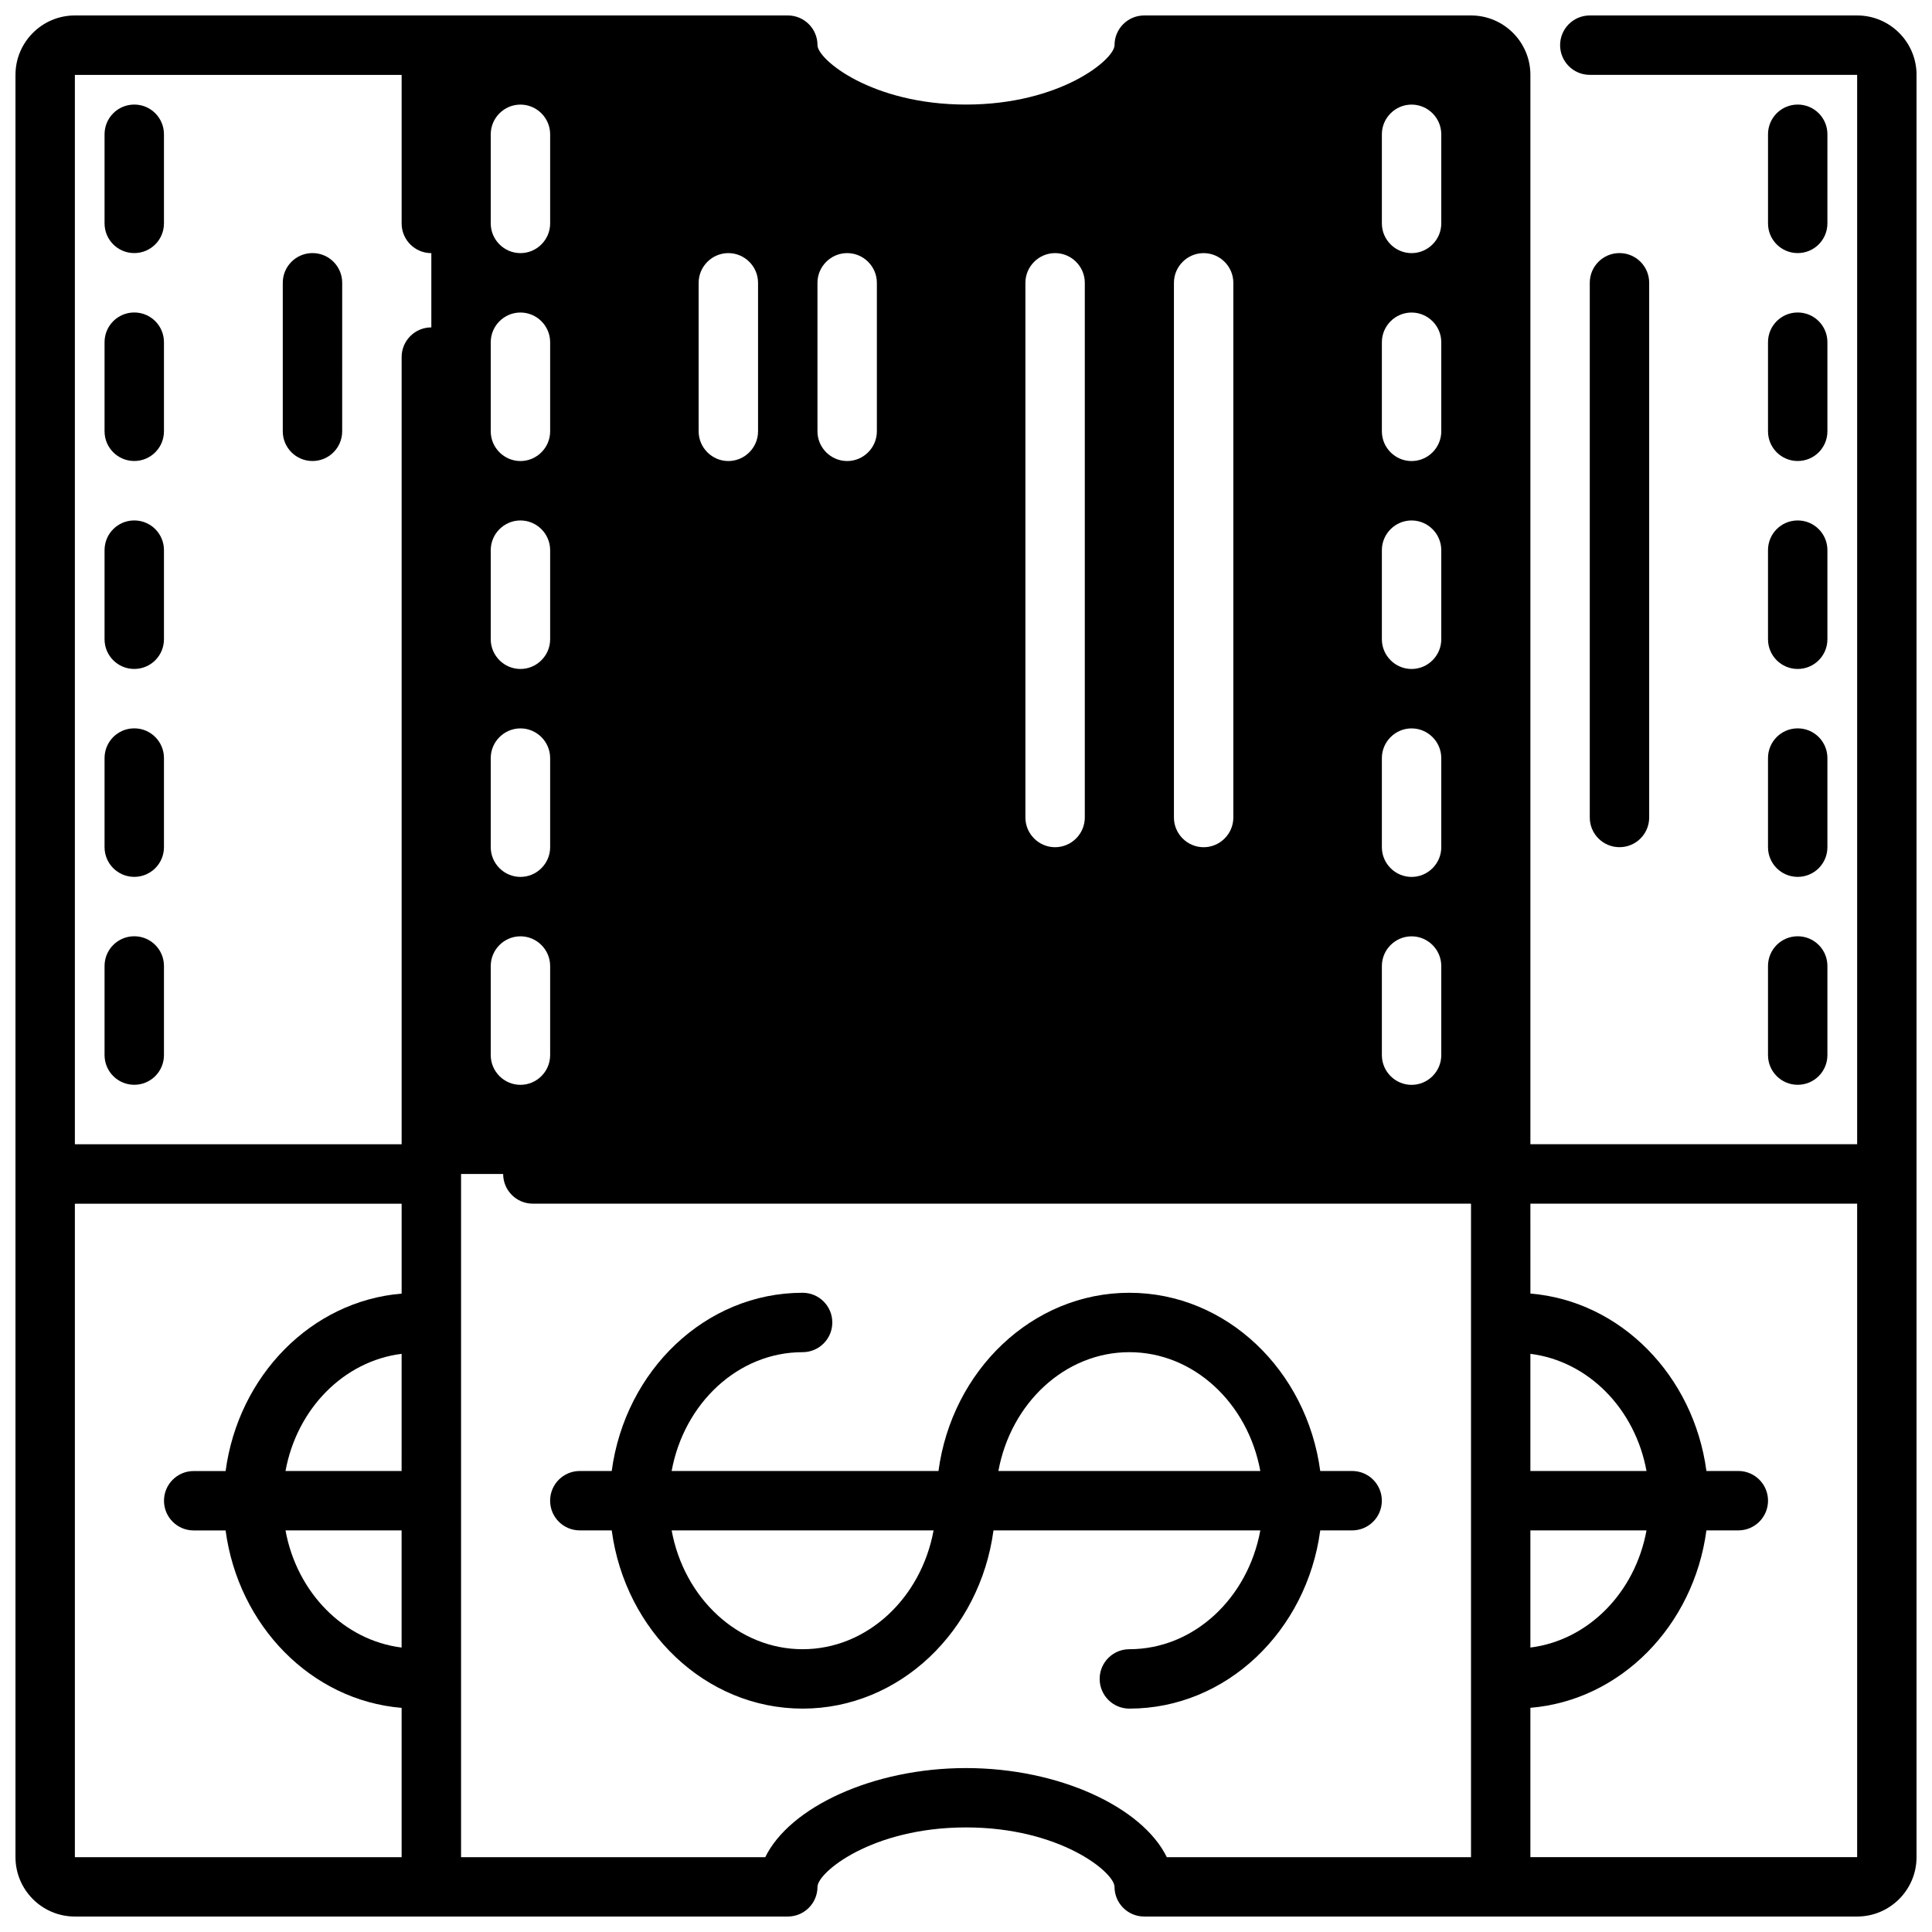 <?xml version="1.0" encoding="UTF-8"?>
<!-- Uploaded to: ICON Repo, www.svgrepo.com, Generator: ICON Repo Mixer Tools -->
<svg width="800px" height="800px" version="1.1" viewBox="144 144 512 512" xmlns="http://www.w3.org/2000/svg">
 <defs>
  <clipPath id="a">
   <path d="m148.09 148.09h503.81v503.81h-503.81z"/>
  </clipPath>
 </defs>
 <path d="m297.66 549.57h8.453c3.566 26.656 24.859 47.23 50.586 47.23s47.02-20.578 50.586-47.23h70.715c-3.289 17.941-17.602 31.488-34.707 31.488-4.352 0-7.871 3.519-7.871 7.871 0 4.352 3.519 7.871 7.871 7.871 25.727 0 47.02-20.578 50.586-47.23h8.453c4.352 0 7.871-3.519 7.871-7.871 0-4.352-3.519-7.871-7.871-7.871h-8.453c-3.566-26.656-24.859-47.23-50.586-47.23s-47.02 20.578-50.586 47.23h-70.715c3.289-17.941 17.602-31.488 34.707-31.488 4.352 0 7.871-3.519 7.871-7.871 0-4.352-3.519-7.871-7.871-7.871-25.727 0-47.02 20.578-50.586 47.23h-8.453c-4.352 0-7.871 3.519-7.871 7.871-0.004 4.352 3.516 7.871 7.871 7.871zm145.63-47.23c17.105 0 31.418 13.547 34.707 31.488h-69.414c3.293-17.941 17.602-31.488 34.707-31.488zm-51.883 47.23c-3.289 17.941-17.602 31.488-34.707 31.488s-31.418-13.547-34.707-31.488z"/>
 <path d="m226.81 211.07c-4.352 0-7.871 3.519-7.871 7.871v39.359c0 4.352 3.519 7.871 7.871 7.871s7.871-3.519 7.871-7.871l0.004-39.359c0-4.352-3.519-7.871-7.875-7.871z"/>
 <path d="m620.41 211.07c4.352 0 7.871-3.519 7.871-7.871l0.004-23.617c0-4.352-3.519-7.871-7.871-7.871-4.352 0-7.871 3.519-7.871 7.871v23.617c-0.004 4.352 3.516 7.871 7.867 7.871z"/>
 <path d="m612.54 258.3c0 4.352 3.519 7.871 7.871 7.871 4.352 0 7.871-3.519 7.871-7.871v-23.617c0-4.352-3.519-7.871-7.871-7.871-4.352 0-7.871 3.519-7.871 7.871z"/>
 <path d="m612.54 313.41c0 4.352 3.519 7.871 7.871 7.871 4.352 0 7.871-3.519 7.871-7.871v-23.617c0-4.352-3.519-7.871-7.871-7.871-4.352 0-7.871 3.519-7.871 7.871z"/>
 <path d="m612.54 368.51c0 4.352 3.519 7.871 7.871 7.871 4.352 0 7.871-3.519 7.871-7.871v-23.617c0-4.352-3.519-7.871-7.871-7.871-4.352 0-7.871 3.519-7.871 7.871z"/>
 <path d="m612.54 423.61c0 4.352 3.519 7.871 7.871 7.871 4.352 0 7.871-3.519 7.871-7.871v-23.617c0-4.352-3.519-7.871-7.871-7.871-4.352 0-7.871 3.519-7.871 7.871z"/>
 <path d="m581.05 360.64v-141.7c0-4.352-3.519-7.871-7.871-7.871-4.352 0-7.871 3.519-7.871 7.871v141.7c0 4.352 3.519 7.871 7.871 7.871 4.352 0.004 7.871-3.516 7.871-7.871z"/>
 <g clip-path="url(#a)">
  <path d="m163.84 651.9h188.93c4.352 0 7.871-3.519 7.871-7.871 0-3.793 14.391-15.742 39.359-15.742s39.359 11.949 39.359 15.742c0 4.352 3.519 7.871 7.871 7.871h188.93c8.684 0 15.742-7.062 15.742-15.742l0.004-472.32c0-8.684-7.062-15.742-15.742-15.742h-70.848c-4.352 0-7.871 3.519-7.871 7.871 0 4.352 3.519 7.871 7.871 7.871h70.848v283.39h-86.594v-283.39c0-8.684-7.062-15.742-15.742-15.742h-86.594c-4.352 0-7.871 3.519-7.871 7.871 0 3.793-14.391 15.742-39.359 15.742s-39.359-11.949-39.359-15.742c0-4.352-3.519-7.871-7.871-7.871h-188.93c-8.68 0-15.742 7.062-15.742 15.742v472.32c0 8.688 7.062 15.746 15.742 15.746zm385.73-149.12c15.305 1.914 27.742 14.516 30.773 31.047h-30.773zm0 46.789h30.773c-3.031 16.531-15.469 29.133-30.773 31.047zm0 47.02c23.93-1.977 43.266-21.734 46.648-47.02h8.457c4.352 0 7.871-3.519 7.871-7.871 0-4.352-3.519-7.871-7.871-7.871h-8.453c-3.387-25.277-22.711-45.043-46.648-47.02l-0.004-23.828h86.594v173.18h-86.594zm-299.14-15.973c-15.305-1.91-27.742-14.516-30.77-31.047h30.77zm0-46.789h-30.77c3.031-16.531 15.469-29.133 30.773-31.047zm78.719-275.52v-39.359c0-4.328 3.543-7.871 7.871-7.871s7.871 3.543 7.871 7.871v39.359c0 4.328-3.543 7.871-7.871 7.871-4.328 0.004-7.871-3.539-7.871-7.871zm31.488 0v-39.359c0-4.328 3.543-7.871 7.871-7.871 4.328 0 7.871 3.543 7.871 7.871v39.359c0 4.328-3.543 7.871-7.871 7.871-4.328 0.004-7.871-3.539-7.871-7.871zm55.105 102.34v-141.7c0-4.328 3.543-7.871 7.871-7.871s7.871 3.543 7.871 7.871v141.7c0 4.328-3.543 7.871-7.871 7.871-4.328 0.004-7.871-3.539-7.871-7.871zm102.34 15.746c-4.328 0-7.871-3.543-7.871-7.871v-23.617c0-4.328 3.543-7.871 7.871-7.871s7.871 3.543 7.871 7.871v23.617c0 4.328-3.539 7.871-7.871 7.871zm7.871 23.617v23.617c0 4.328-3.543 7.871-7.871 7.871s-7.871-3.543-7.871-7.871v-23.617c0-4.328 3.543-7.871 7.871-7.871 4.332-0.004 7.871 3.539 7.871 7.871zm-7.871-78.723c-4.328 0-7.871-3.543-7.871-7.871v-23.617c0-4.328 3.543-7.871 7.871-7.871s7.871 3.543 7.871 7.871v23.617c0 4.328-3.539 7.871-7.871 7.871zm0-55.102c-4.328 0-7.871-3.543-7.871-7.871v-23.617c0-4.328 3.543-7.871 7.871-7.871s7.871 3.543 7.871 7.871v23.617c0 4.328-3.539 7.871-7.871 7.871zm0-55.105c-4.328 0-7.871-3.543-7.871-7.871v-23.617c0-4.328 3.543-7.871 7.871-7.871s7.871 3.543 7.871 7.871v23.617c0 4.328-3.539 7.871-7.871 7.871zm-62.977 7.871c0-4.328 3.543-7.871 7.871-7.871s7.871 3.543 7.871 7.871v141.7c0 4.328-3.543 7.871-7.871 7.871s-7.871-3.543-7.871-7.871zm-165.31-15.742c0 4.328-3.543 7.871-7.871 7.871s-7.871-3.543-7.871-7.871v-23.617c0-4.328 3.543-7.871 7.871-7.871s7.871 3.543 7.871 7.871zm-7.871 23.613c4.328 0 7.871 3.543 7.871 7.871v23.617c0 4.328-3.543 7.871-7.871 7.871s-7.871-3.543-7.871-7.871v-23.617c0-4.328 3.543-7.871 7.871-7.871zm0 55.105c4.328 0 7.871 3.543 7.871 7.871v23.617c0 4.328-3.543 7.871-7.871 7.871s-7.871-3.543-7.871-7.871v-23.617c0-4.328 3.543-7.871 7.871-7.871zm0 55.105c4.328 0 7.871 3.543 7.871 7.871v23.617c0 4.328-3.543 7.871-7.871 7.871s-7.871-3.543-7.871-7.871v-23.617c0-4.328 3.543-7.871 7.871-7.871zm0 55.102c4.328 0 7.871 3.543 7.871 7.871v23.617c0 4.328-3.543 7.871-7.871 7.871s-7.871-3.543-7.871-7.871v-23.617c0-4.328 3.543-7.871 7.871-7.871zm251.91 244.04h-80.617c-6.465-13.258-28.566-23.617-53.207-23.617s-46.742 10.359-53.207 23.617h-80.617v-181.06h11.156c0 4.352 3.519 7.871 7.871 7.871l248.62 0.004zm-369.99-472.32h86.594v39.359c0 4.352 3.519 7.871 7.871 7.871v19.68c-4.352 0-7.871 3.519-7.871 7.871v208.61h-86.594zm0 299.14h86.594v23.828c-23.93 1.973-43.266 21.742-46.648 47.02h-8.457c-4.352 0-7.871 3.519-7.871 7.871 0 4.352 3.519 7.871 7.871 7.871h8.453c3.387 25.277 22.711 45.043 46.648 47.02l0.004 39.574h-86.594z"/>
 </g>
 <path d="m179.58 171.71c-4.352 0-7.871 3.519-7.871 7.871v23.617c0 4.352 3.519 7.871 7.871 7.871 4.352 0 7.871-3.519 7.871-7.871v-23.617c0-4.352-3.519-7.871-7.871-7.871z"/>
 <path d="m179.58 226.81c-4.352 0-7.871 3.519-7.871 7.871v23.617c0 4.352 3.519 7.871 7.871 7.871 4.352 0 7.871-3.519 7.871-7.871v-23.617c0-4.352-3.519-7.871-7.871-7.871z"/>
 <path d="m179.58 281.92c-4.352 0-7.871 3.519-7.871 7.871v23.617c0 4.352 3.519 7.871 7.871 7.871 4.352 0 7.871-3.519 7.871-7.871v-23.617c0-4.352-3.519-7.871-7.871-7.871z"/>
 <path d="m179.58 337.02c-4.352 0-7.871 3.519-7.871 7.871v23.617c0 4.352 3.519 7.871 7.871 7.871 4.352 0 7.871-3.519 7.871-7.871v-23.617c0-4.352-3.519-7.871-7.871-7.871z"/>
 <path d="m179.58 392.12c-4.352 0-7.871 3.519-7.871 7.871v23.617c0 4.352 3.519 7.871 7.871 7.871 4.352 0 7.871-3.519 7.871-7.871v-23.617c0-4.352-3.519-7.871-7.871-7.871z"/>
</svg>